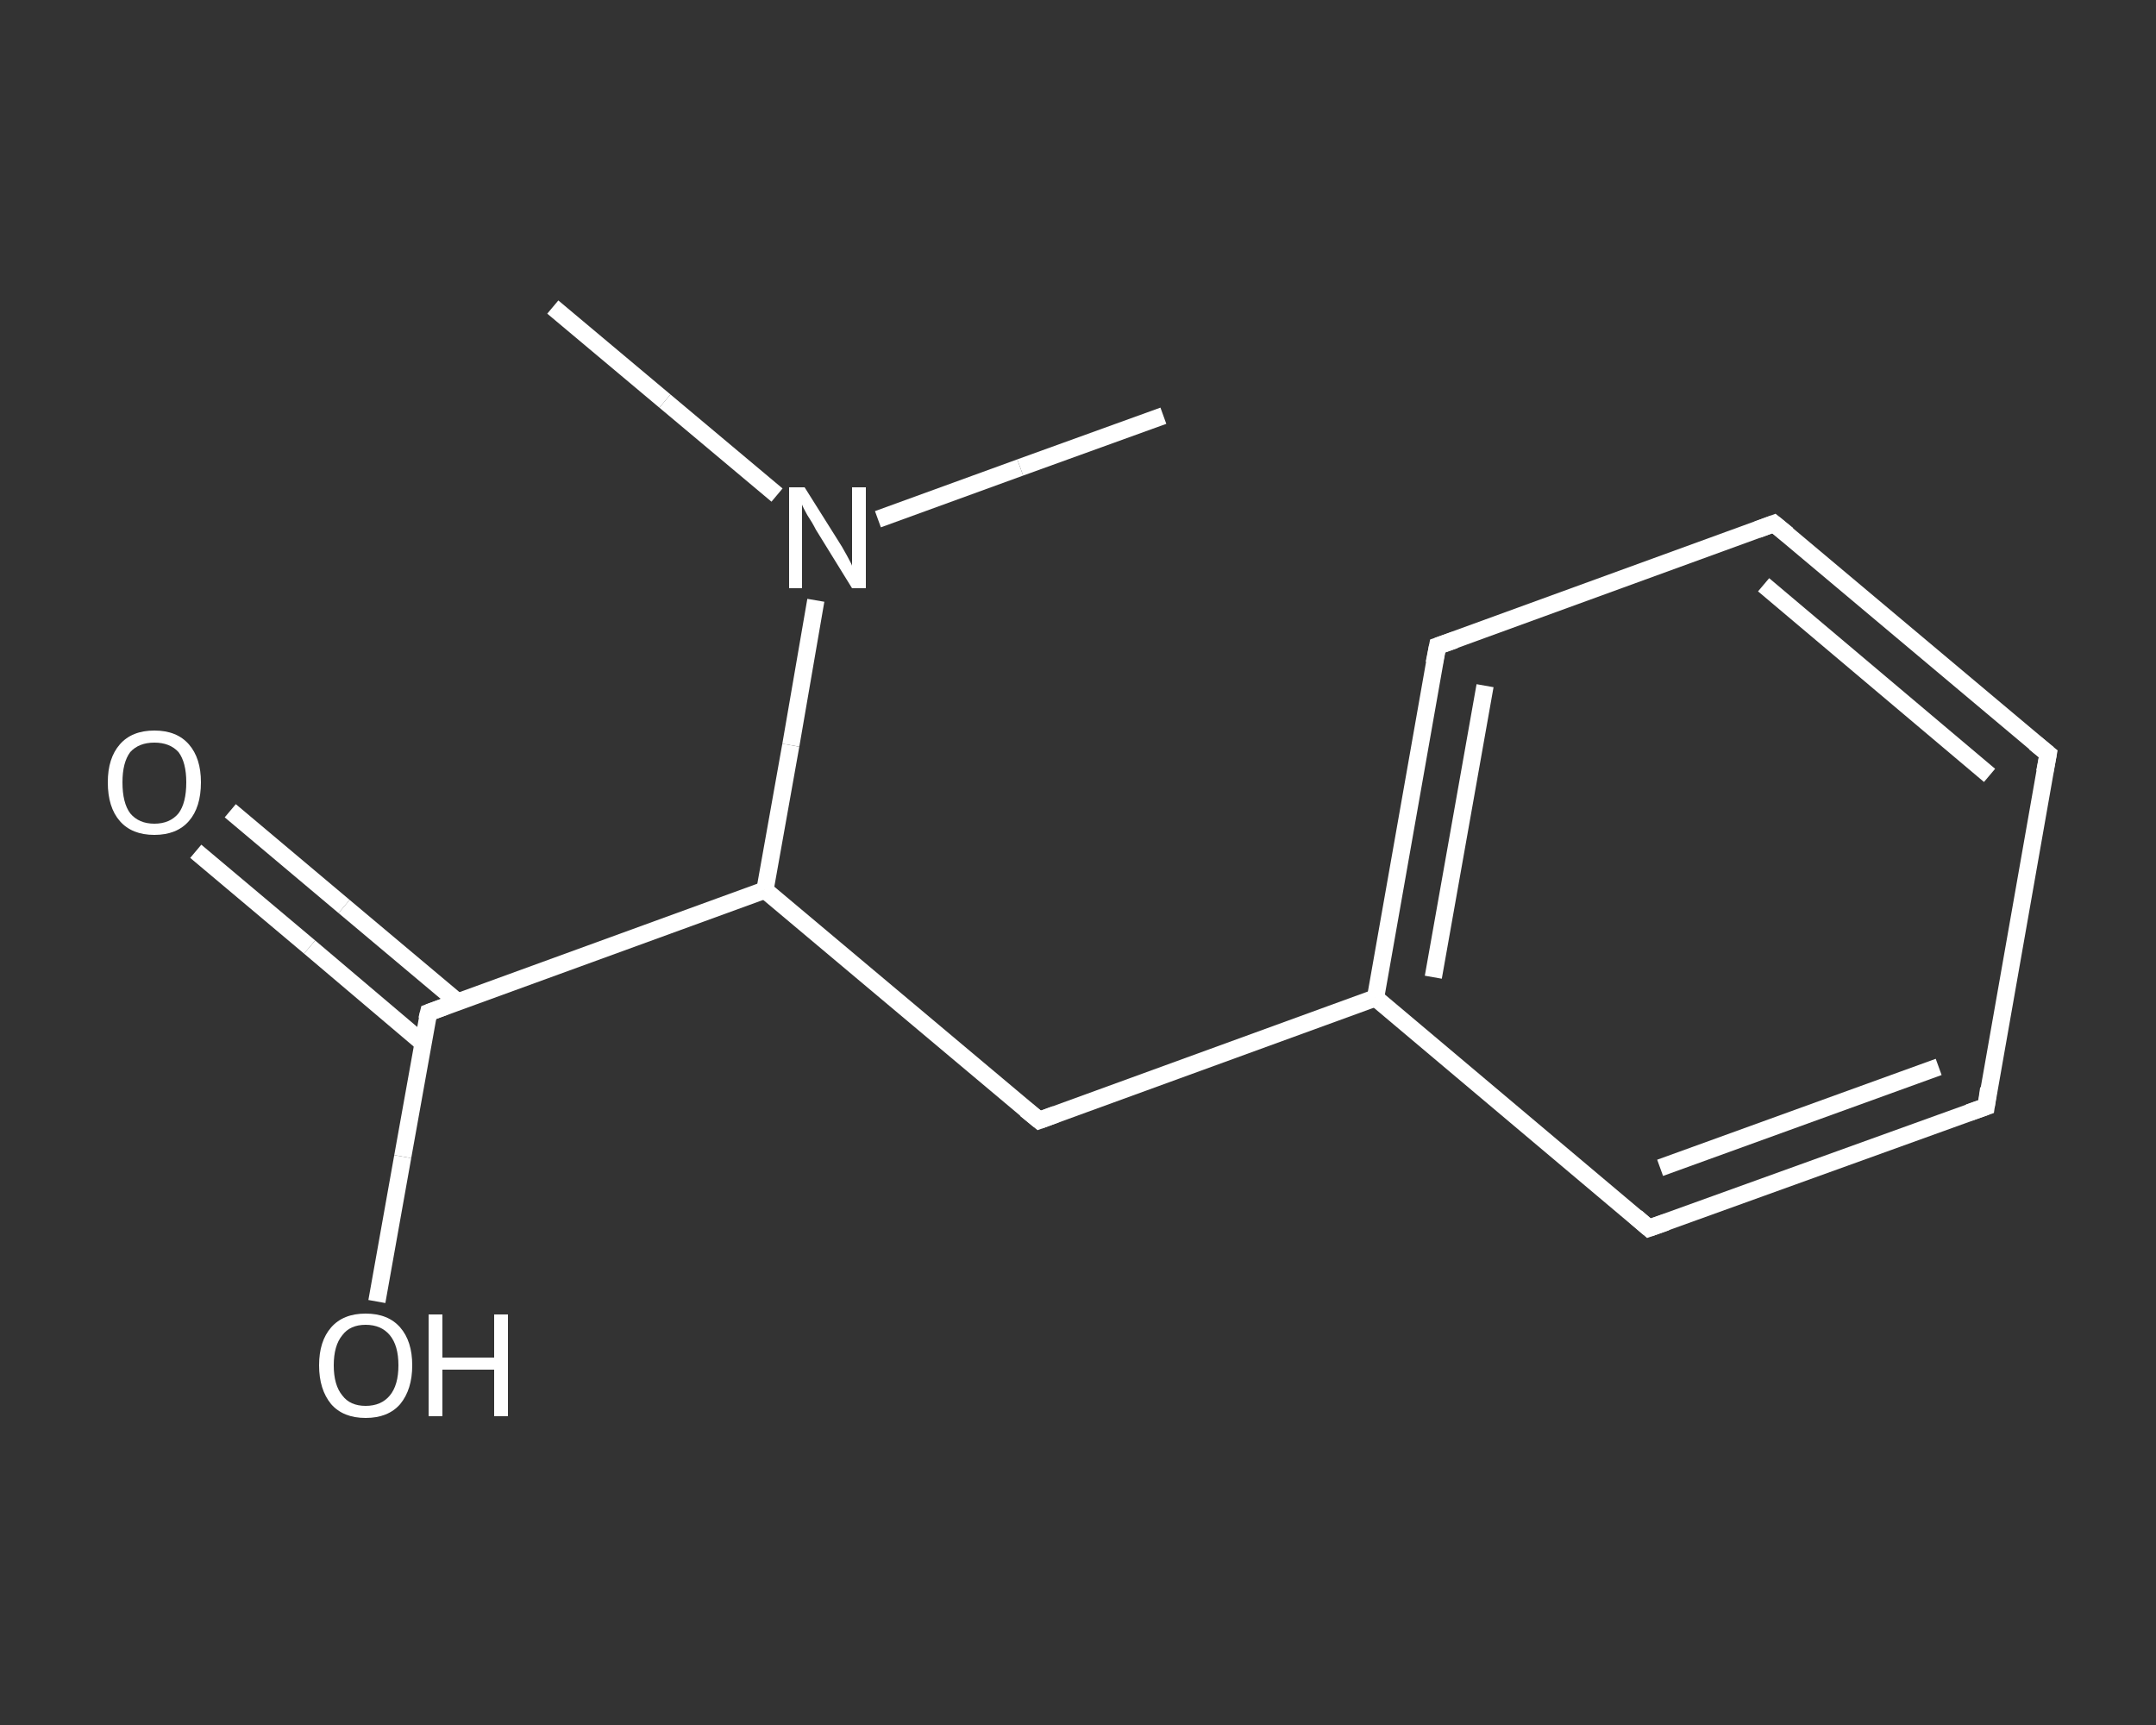 <?xml version='1.0' encoding='iso-8859-1'?>
<svg version='1.1' baseProfile='full'
              xmlns='http://www.w3.org/2000/svg'
                      xmlns:rdkit='http://www.rdkit.org/xml'
                      xmlns:xlink='http://www.w3.org/1999/xlink'
                  xml:space='preserve'
width='250px' height='200px' viewBox='0 0 250 200'>
<rect x="0" y="0" width="250" height="200" fill="#333333" stroke="none"/>
<!-- END OF HEADER -->
<rect style='opacity:1.0;fill:transparent;stroke:none' width='250.0' height='200.0' x='0.0' y='0.0'> </rect>
<path class='bond-0 atom-0 atom-1' d='M 64.1,35.6 L 77.1,46.5' style='fill:none;fill-rule:evenodd;stroke:#FFFFFF;stroke-width:2.0px;stroke-linecap:butt;stroke-linejoin:miter;stroke-opacity:1' />
<path class='bond-0 atom-0 atom-1' d='M 77.1,46.5 L 90.1,57.4' style='fill:none;fill-rule:evenodd;stroke:#FFFFFF;stroke-width:2.0px;stroke-linecap:butt;stroke-linejoin:miter;stroke-opacity:1' />
<path class='bond-1 atom-1 atom-2' d='M 101.8,60.2 L 118.3,54.2' style='fill:none;fill-rule:evenodd;stroke:#FFFFFF;stroke-width:2.0px;stroke-linecap:butt;stroke-linejoin:miter;stroke-opacity:1' />
<path class='bond-1 atom-1 atom-2' d='M 118.3,54.2 L 134.9,48.2' style='fill:none;fill-rule:evenodd;stroke:#FFFFFF;stroke-width:2.0px;stroke-linecap:butt;stroke-linejoin:miter;stroke-opacity:1' />
<path class='bond-2 atom-1 atom-3' d='M 94.6,69.6 L 91.7,86.4' style='fill:none;fill-rule:evenodd;stroke:#FFFFFF;stroke-width:2.0px;stroke-linecap:butt;stroke-linejoin:miter;stroke-opacity:1' />
<path class='bond-2 atom-1 atom-3' d='M 91.7,86.4 L 88.7,103.2' style='fill:none;fill-rule:evenodd;stroke:#FFFFFF;stroke-width:2.0px;stroke-linecap:butt;stroke-linejoin:miter;stroke-opacity:1' />
<path class='bond-3 atom-3 atom-4' d='M 88.7,103.2 L 120.5,129.9' style='fill:none;fill-rule:evenodd;stroke:#FFFFFF;stroke-width:2.0px;stroke-linecap:butt;stroke-linejoin:miter;stroke-opacity:1' />
<path class='bond-4 atom-4 atom-5' d='M 120.5,129.9 L 159.5,115.7' style='fill:none;fill-rule:evenodd;stroke:#FFFFFF;stroke-width:2.0px;stroke-linecap:butt;stroke-linejoin:miter;stroke-opacity:1' />
<path class='bond-5 atom-5 atom-6' d='M 159.5,115.7 L 166.7,74.9' style='fill:none;fill-rule:evenodd;stroke:#FFFFFF;stroke-width:2.0px;stroke-linecap:butt;stroke-linejoin:miter;stroke-opacity:1' />
<path class='bond-5 atom-5 atom-6' d='M 166.2,113.3 L 172.2,79.5' style='fill:none;fill-rule:evenodd;stroke:#FFFFFF;stroke-width:2.0px;stroke-linecap:butt;stroke-linejoin:miter;stroke-opacity:1' />
<path class='bond-6 atom-6 atom-7' d='M 166.7,74.9 L 205.7,60.7' style='fill:none;fill-rule:evenodd;stroke:#FFFFFF;stroke-width:2.0px;stroke-linecap:butt;stroke-linejoin:miter;stroke-opacity:1' />
<path class='bond-7 atom-7 atom-8' d='M 205.7,60.7 L 237.5,87.4' style='fill:none;fill-rule:evenodd;stroke:#FFFFFF;stroke-width:2.0px;stroke-linecap:butt;stroke-linejoin:miter;stroke-opacity:1' />
<path class='bond-7 atom-7 atom-8' d='M 204.5,67.8 L 230.7,89.9' style='fill:none;fill-rule:evenodd;stroke:#FFFFFF;stroke-width:2.0px;stroke-linecap:butt;stroke-linejoin:miter;stroke-opacity:1' />
<path class='bond-8 atom-8 atom-9' d='M 237.5,87.4 L 230.3,128.3' style='fill:none;fill-rule:evenodd;stroke:#FFFFFF;stroke-width:2.0px;stroke-linecap:butt;stroke-linejoin:miter;stroke-opacity:1' />
<path class='bond-9 atom-9 atom-10' d='M 230.3,128.3 L 191.2,142.4' style='fill:none;fill-rule:evenodd;stroke:#FFFFFF;stroke-width:2.0px;stroke-linecap:butt;stroke-linejoin:miter;stroke-opacity:1' />
<path class='bond-9 atom-9 atom-10' d='M 224.8,123.7 L 192.5,135.4' style='fill:none;fill-rule:evenodd;stroke:#FFFFFF;stroke-width:2.0px;stroke-linecap:butt;stroke-linejoin:miter;stroke-opacity:1' />
<path class='bond-10 atom-3 atom-11' d='M 88.7,103.2 L 49.7,117.4' style='fill:none;fill-rule:evenodd;stroke:#FFFFFF;stroke-width:2.0px;stroke-linecap:butt;stroke-linejoin:miter;stroke-opacity:1' />
<path class='bond-11 atom-11 atom-12' d='M 53.0,116.1 L 39.9,105.1' style='fill:none;fill-rule:evenodd;stroke:#FFFFFF;stroke-width:2.0px;stroke-linecap:butt;stroke-linejoin:miter;stroke-opacity:1' />
<path class='bond-11 atom-11 atom-12' d='M 39.9,105.1 L 26.7,94.0' style='fill:none;fill-rule:evenodd;stroke:#FFFFFF;stroke-width:2.0px;stroke-linecap:butt;stroke-linejoin:miter;stroke-opacity:1' />
<path class='bond-11 atom-11 atom-12' d='M 49.0,120.9 L 35.9,109.8' style='fill:none;fill-rule:evenodd;stroke:#FFFFFF;stroke-width:2.0px;stroke-linecap:butt;stroke-linejoin:miter;stroke-opacity:1' />
<path class='bond-11 atom-11 atom-12' d='M 35.9,109.8 L 22.7,98.7' style='fill:none;fill-rule:evenodd;stroke:#FFFFFF;stroke-width:2.0px;stroke-linecap:butt;stroke-linejoin:miter;stroke-opacity:1' />
<path class='bond-12 atom-11 atom-13' d='M 49.7,117.4 L 46.7,134.1' style='fill:none;fill-rule:evenodd;stroke:#FFFFFF;stroke-width:2.0px;stroke-linecap:butt;stroke-linejoin:miter;stroke-opacity:1' />
<path class='bond-12 atom-11 atom-13' d='M 46.7,134.1 L 43.7,150.9' style='fill:none;fill-rule:evenodd;stroke:#FFFFFF;stroke-width:2.0px;stroke-linecap:butt;stroke-linejoin:miter;stroke-opacity:1' />
<path class='bond-13 atom-10 atom-5' d='M 191.2,142.4 L 159.5,115.7' style='fill:none;fill-rule:evenodd;stroke:#FFFFFF;stroke-width:2.0px;stroke-linecap:butt;stroke-linejoin:miter;stroke-opacity:1' />
<path d='M 118.9,128.6 L 120.5,129.9 L 122.4,129.2' style='fill:none;stroke:#FFFFFF;stroke-width:2.0px;stroke-linecap:butt;stroke-linejoin:miter;stroke-opacity:1;' />
<path d='M 166.3,76.9 L 166.7,74.9 L 168.7,74.2' style='fill:none;stroke:#FFFFFF;stroke-width:2.0px;stroke-linecap:butt;stroke-linejoin:miter;stroke-opacity:1;' />
<path d='M 203.8,61.4 L 205.7,60.7 L 207.3,62.0' style='fill:none;stroke:#FFFFFF;stroke-width:2.0px;stroke-linecap:butt;stroke-linejoin:miter;stroke-opacity:1;' />
<path d='M 235.9,86.1 L 237.5,87.4 L 237.1,89.5' style='fill:none;stroke:#FFFFFF;stroke-width:2.0px;stroke-linecap:butt;stroke-linejoin:miter;stroke-opacity:1;' />
<path d='M 230.6,126.2 L 230.3,128.3 L 228.3,129.0' style='fill:none;stroke:#FFFFFF;stroke-width:2.0px;stroke-linecap:butt;stroke-linejoin:miter;stroke-opacity:1;' />
<path d='M 193.2,141.7 L 191.2,142.4 L 189.7,141.1' style='fill:none;stroke:#FFFFFF;stroke-width:2.0px;stroke-linecap:butt;stroke-linejoin:miter;stroke-opacity:1;' />
<path d='M 51.6,116.7 L 49.7,117.4 L 49.5,118.2' style='fill:none;stroke:#FFFFFF;stroke-width:2.0px;stroke-linecap:butt;stroke-linejoin:miter;stroke-opacity:1;' />
<path class='atom-1' d='M 93.3 56.5
L 97.2 62.7
Q 97.6 63.3, 98.2 64.4
Q 98.8 65.5, 98.8 65.6
L 98.8 56.5
L 100.4 56.5
L 100.4 68.2
L 98.8 68.2
L 94.6 61.4
Q 94.2 60.6, 93.6 59.7
Q 93.1 58.8, 93.0 58.5
L 93.0 68.2
L 91.5 68.2
L 91.5 56.5
L 93.3 56.5
' fill='#FFFFFF'/>
<path class='atom-12' d='M 12.5 90.7
Q 12.5 87.9, 13.9 86.3
Q 15.3 84.7, 17.9 84.7
Q 20.5 84.7, 21.9 86.3
Q 23.3 87.9, 23.3 90.7
Q 23.3 93.6, 21.9 95.2
Q 20.5 96.8, 17.9 96.8
Q 15.3 96.8, 13.9 95.2
Q 12.5 93.6, 12.5 90.7
M 17.9 95.5
Q 19.7 95.5, 20.7 94.3
Q 21.6 93.1, 21.6 90.7
Q 21.6 88.4, 20.7 87.2
Q 19.7 86.1, 17.9 86.1
Q 16.1 86.1, 15.1 87.2
Q 14.2 88.4, 14.2 90.7
Q 14.2 93.1, 15.1 94.3
Q 16.1 95.5, 17.9 95.5
' fill='#FFFFFF'/>
<path class='atom-13' d='M 37.0 158.3
Q 37.0 155.5, 38.4 153.9
Q 39.8 152.3, 42.4 152.3
Q 45.0 152.3, 46.4 153.9
Q 47.8 155.5, 47.8 158.3
Q 47.8 161.1, 46.4 162.8
Q 45.0 164.4, 42.4 164.4
Q 39.8 164.4, 38.4 162.8
Q 37.0 161.1, 37.0 158.3
M 42.4 163.0
Q 44.2 163.0, 45.2 161.8
Q 46.2 160.6, 46.2 158.3
Q 46.2 156.0, 45.2 154.8
Q 44.2 153.6, 42.4 153.6
Q 40.6 153.6, 39.7 154.8
Q 38.7 156.0, 38.7 158.3
Q 38.7 160.6, 39.7 161.8
Q 40.6 163.0, 42.4 163.0
' fill='#FFFFFF'/>
<path class='atom-13' d='M 49.7 152.4
L 51.3 152.4
L 51.3 157.4
L 57.3 157.4
L 57.3 152.4
L 58.9 152.4
L 58.9 164.2
L 57.3 164.2
L 57.3 158.8
L 51.3 158.8
L 51.3 164.2
L 49.7 164.2
L 49.7 152.4
' fill='#FFFFFF'/>
</svg>
